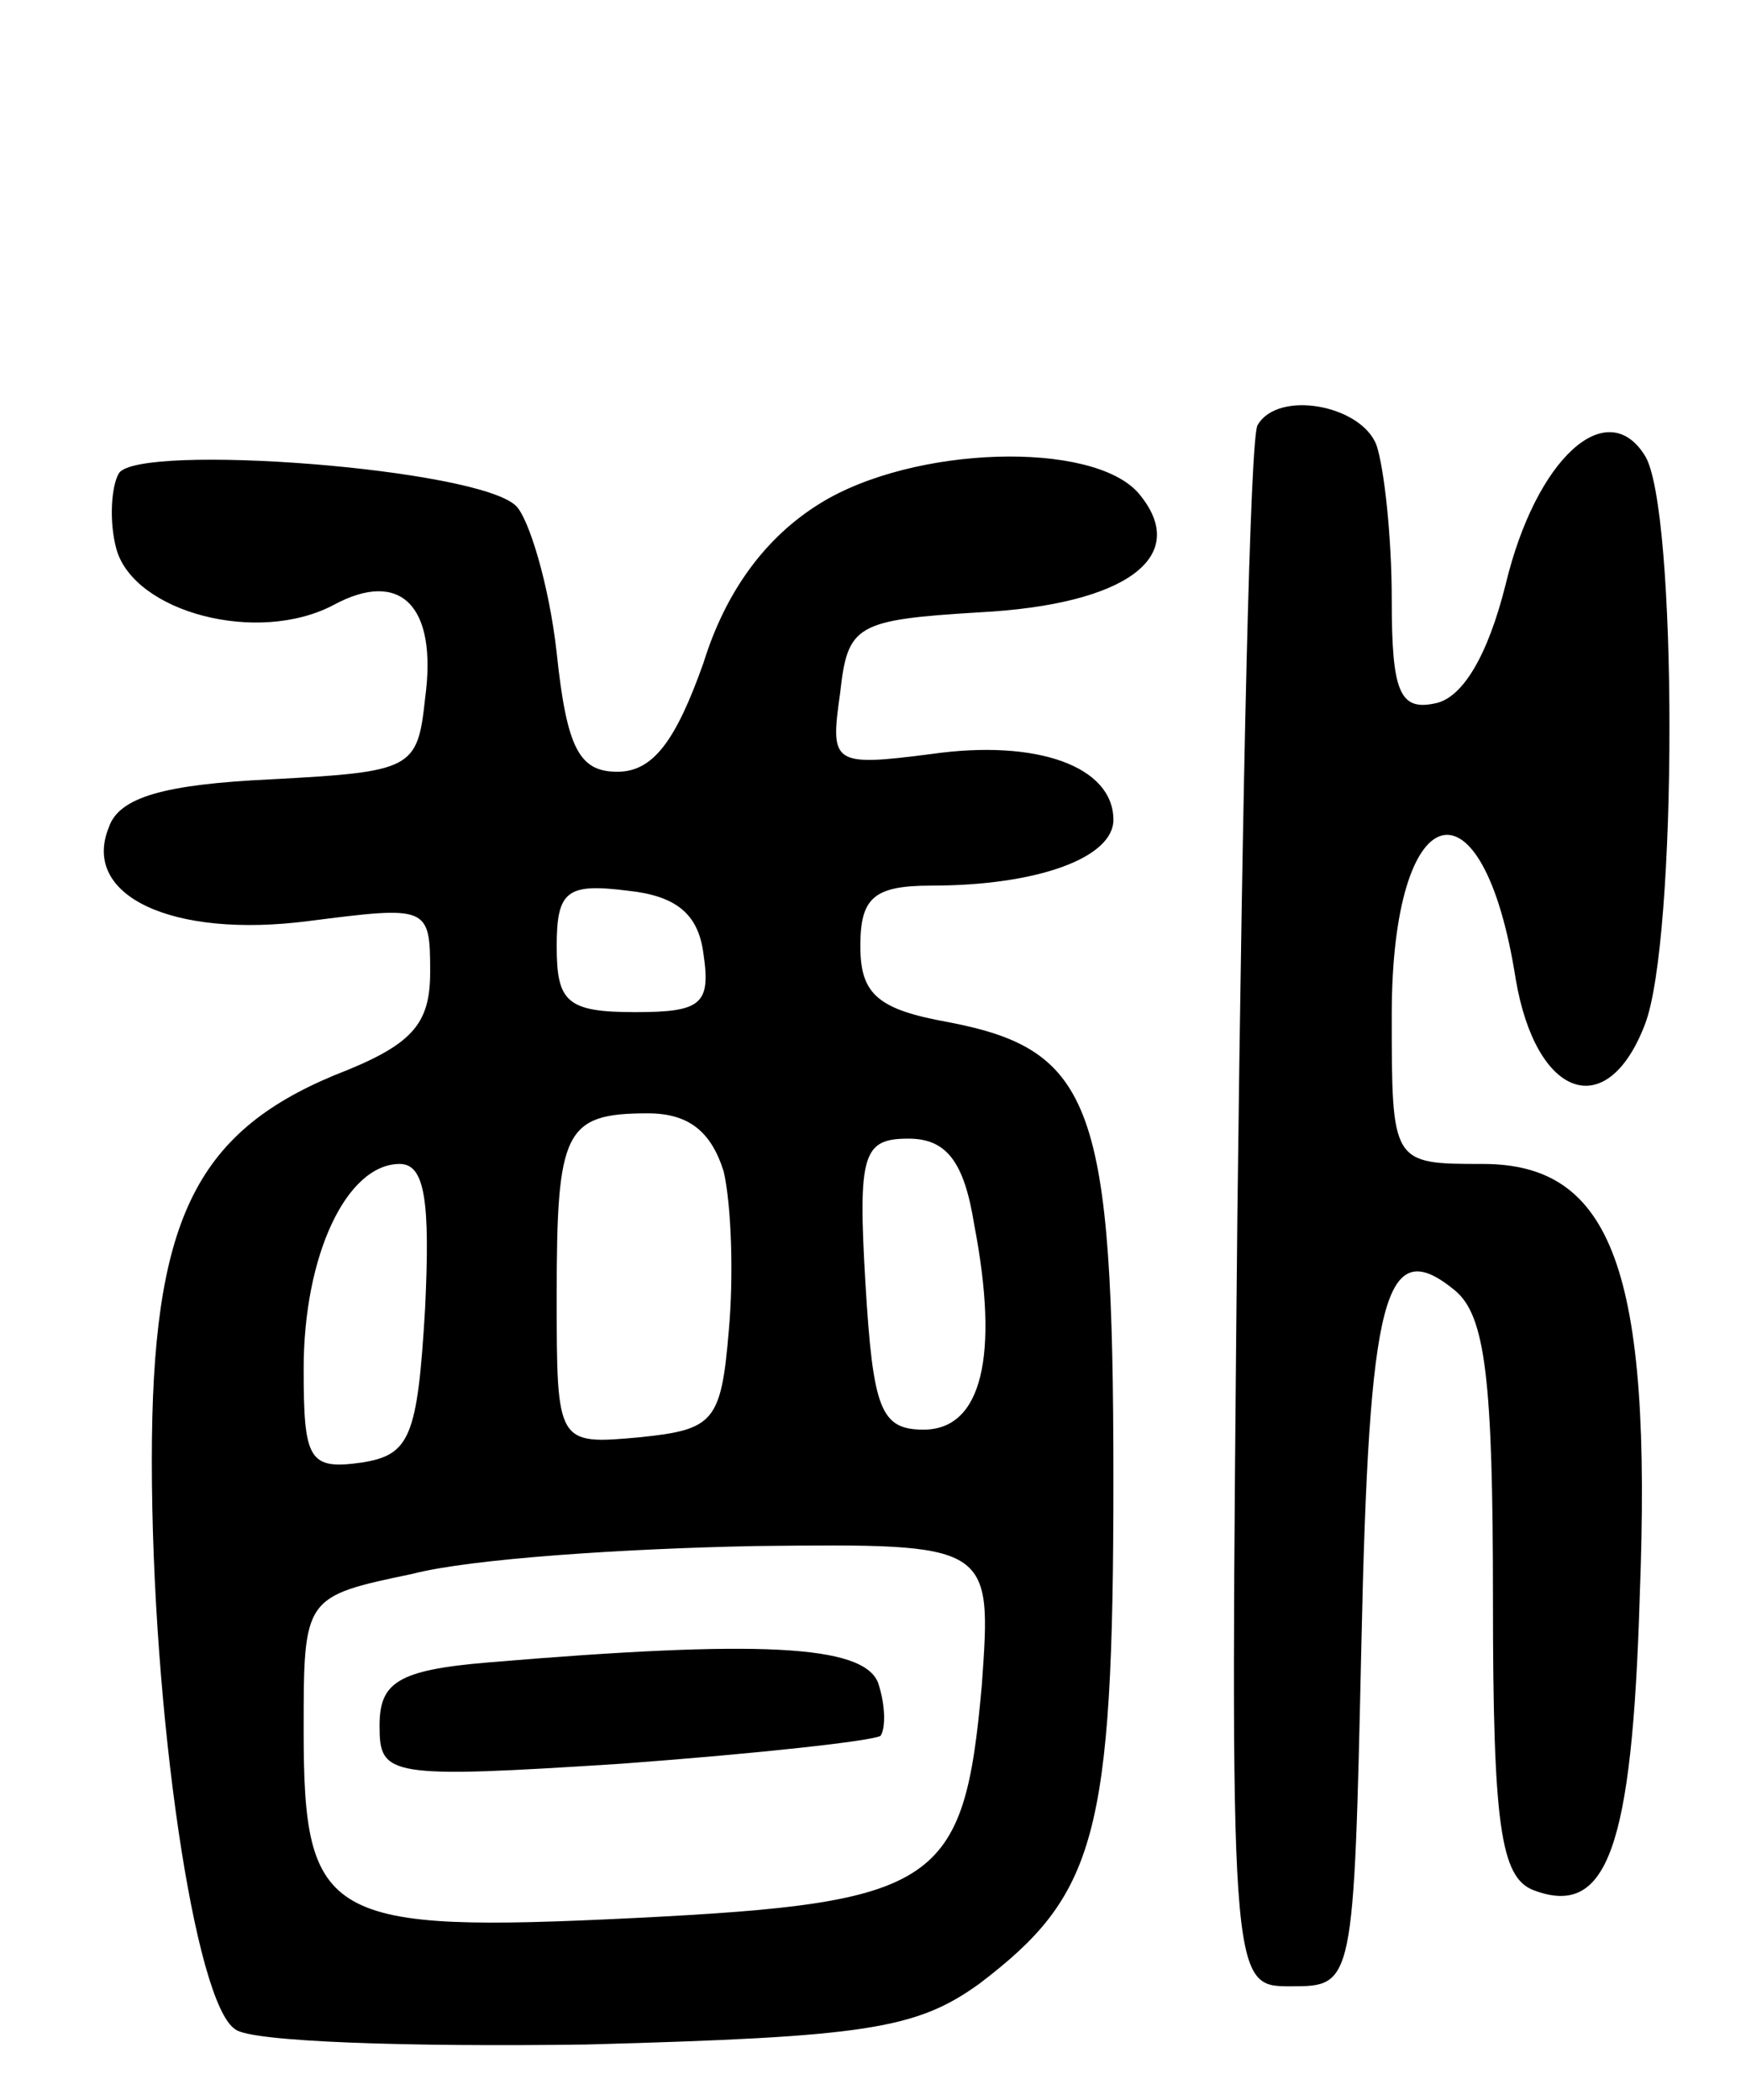 <svg version="1.0" xmlns="http://www.w3.org/2000/svg" width="69" height="83" viewBox="0 0 69 83" ><g transform="translate(0,83) scale(0.1,-0.1)" ><path d="M497 662 c-3 -4 -6 -144 -8 -312 -3 -305 -3 -305 21 -305 25 0 25 0 28 135 3 138 9 163 37 140 12 -10 15 -35 15 -122 0 -89 3 -110 16 -115 29 -11 39 16 42 116 5 129 -11 171 -62 171 -36 0 -36 0 -36 59 0 87 36 97 49 14 8 -47 36 -57 51 -18 13 33 13 205 0 225 -15 24 -43 -1 -55 -51 -7 -28 -17 -45 -28 -47 -14 -3 -17 5 -17 41 0 25 -3 52 -6 61 -6 16 -39 22 -47 8z"/><path d="M47 643 c-3 -5 -4 -19 -1 -30 7 -25 56 -38 86 -22 26 14 41 0 36 -37 -3 -28 -5 -29 -61 -32 -42 -2 -60 -7 -64 -19 -11 -27 25 -44 79 -37 47 6 48 6 48 -20 0 -21 -7 -29 -38 -41 -55 -23 -72 -58 -72 -152 0 -100 17 -215 33 -225 6 -5 69 -7 139 -6 110 3 130 6 155 24 46 35 53 58 53 199 0 148 -8 170 -65 181 -28 5 -35 11 -35 30 0 19 5 24 28 24 42 0 72 11 72 26 0 21 -30 32 -72 26 -39 -5 -40 -4 -36 24 3 27 6 29 55 32 58 3 84 22 63 47 -18 21 -89 19 -126 -4 -21 -13 -37 -34 -46 -63 -11 -31 -20 -43 -34 -43 -15 0 -20 9 -24 47 -3 27 -11 53 -16 58 -15 15 -149 25 -157 13z m231 -190 c3 -20 -1 -23 -27 -23 -27 0 -31 4 -31 26 0 22 4 25 28 22 19 -2 28 -9 30 -25z m8 -86 c3 -13 4 -41 2 -63 -3 -36 -6 -39 -35 -42 -33 -3 -33 -3 -33 56 0 65 3 72 36 72 16 0 25 -7 30 -23z m99 -21 c10 -52 3 -81 -20 -81 -17 0 -20 8 -23 58 -3 51 -1 57 17 57 15 0 22 -9 26 -34z m-217 -33 c-3 -51 -6 -58 -25 -61 -21 -3 -23 1 -23 37 0 45 17 81 38 81 10 0 12 -15 10 -57z m220 -149 c-7 -79 -17 -86 -137 -92 -122 -6 -131 -1 -131 74 0 53 0 53 43 62 23 6 84 10 136 11 93 1 93 1 89 -55z"/><path d="M193 173 c-36 -3 -43 -8 -43 -25 0 -20 3 -21 96 -15 54 4 99 9 102 11 2 3 2 12 -1 21 -6 15 -47 17 -154 8z"/></g></svg> 
